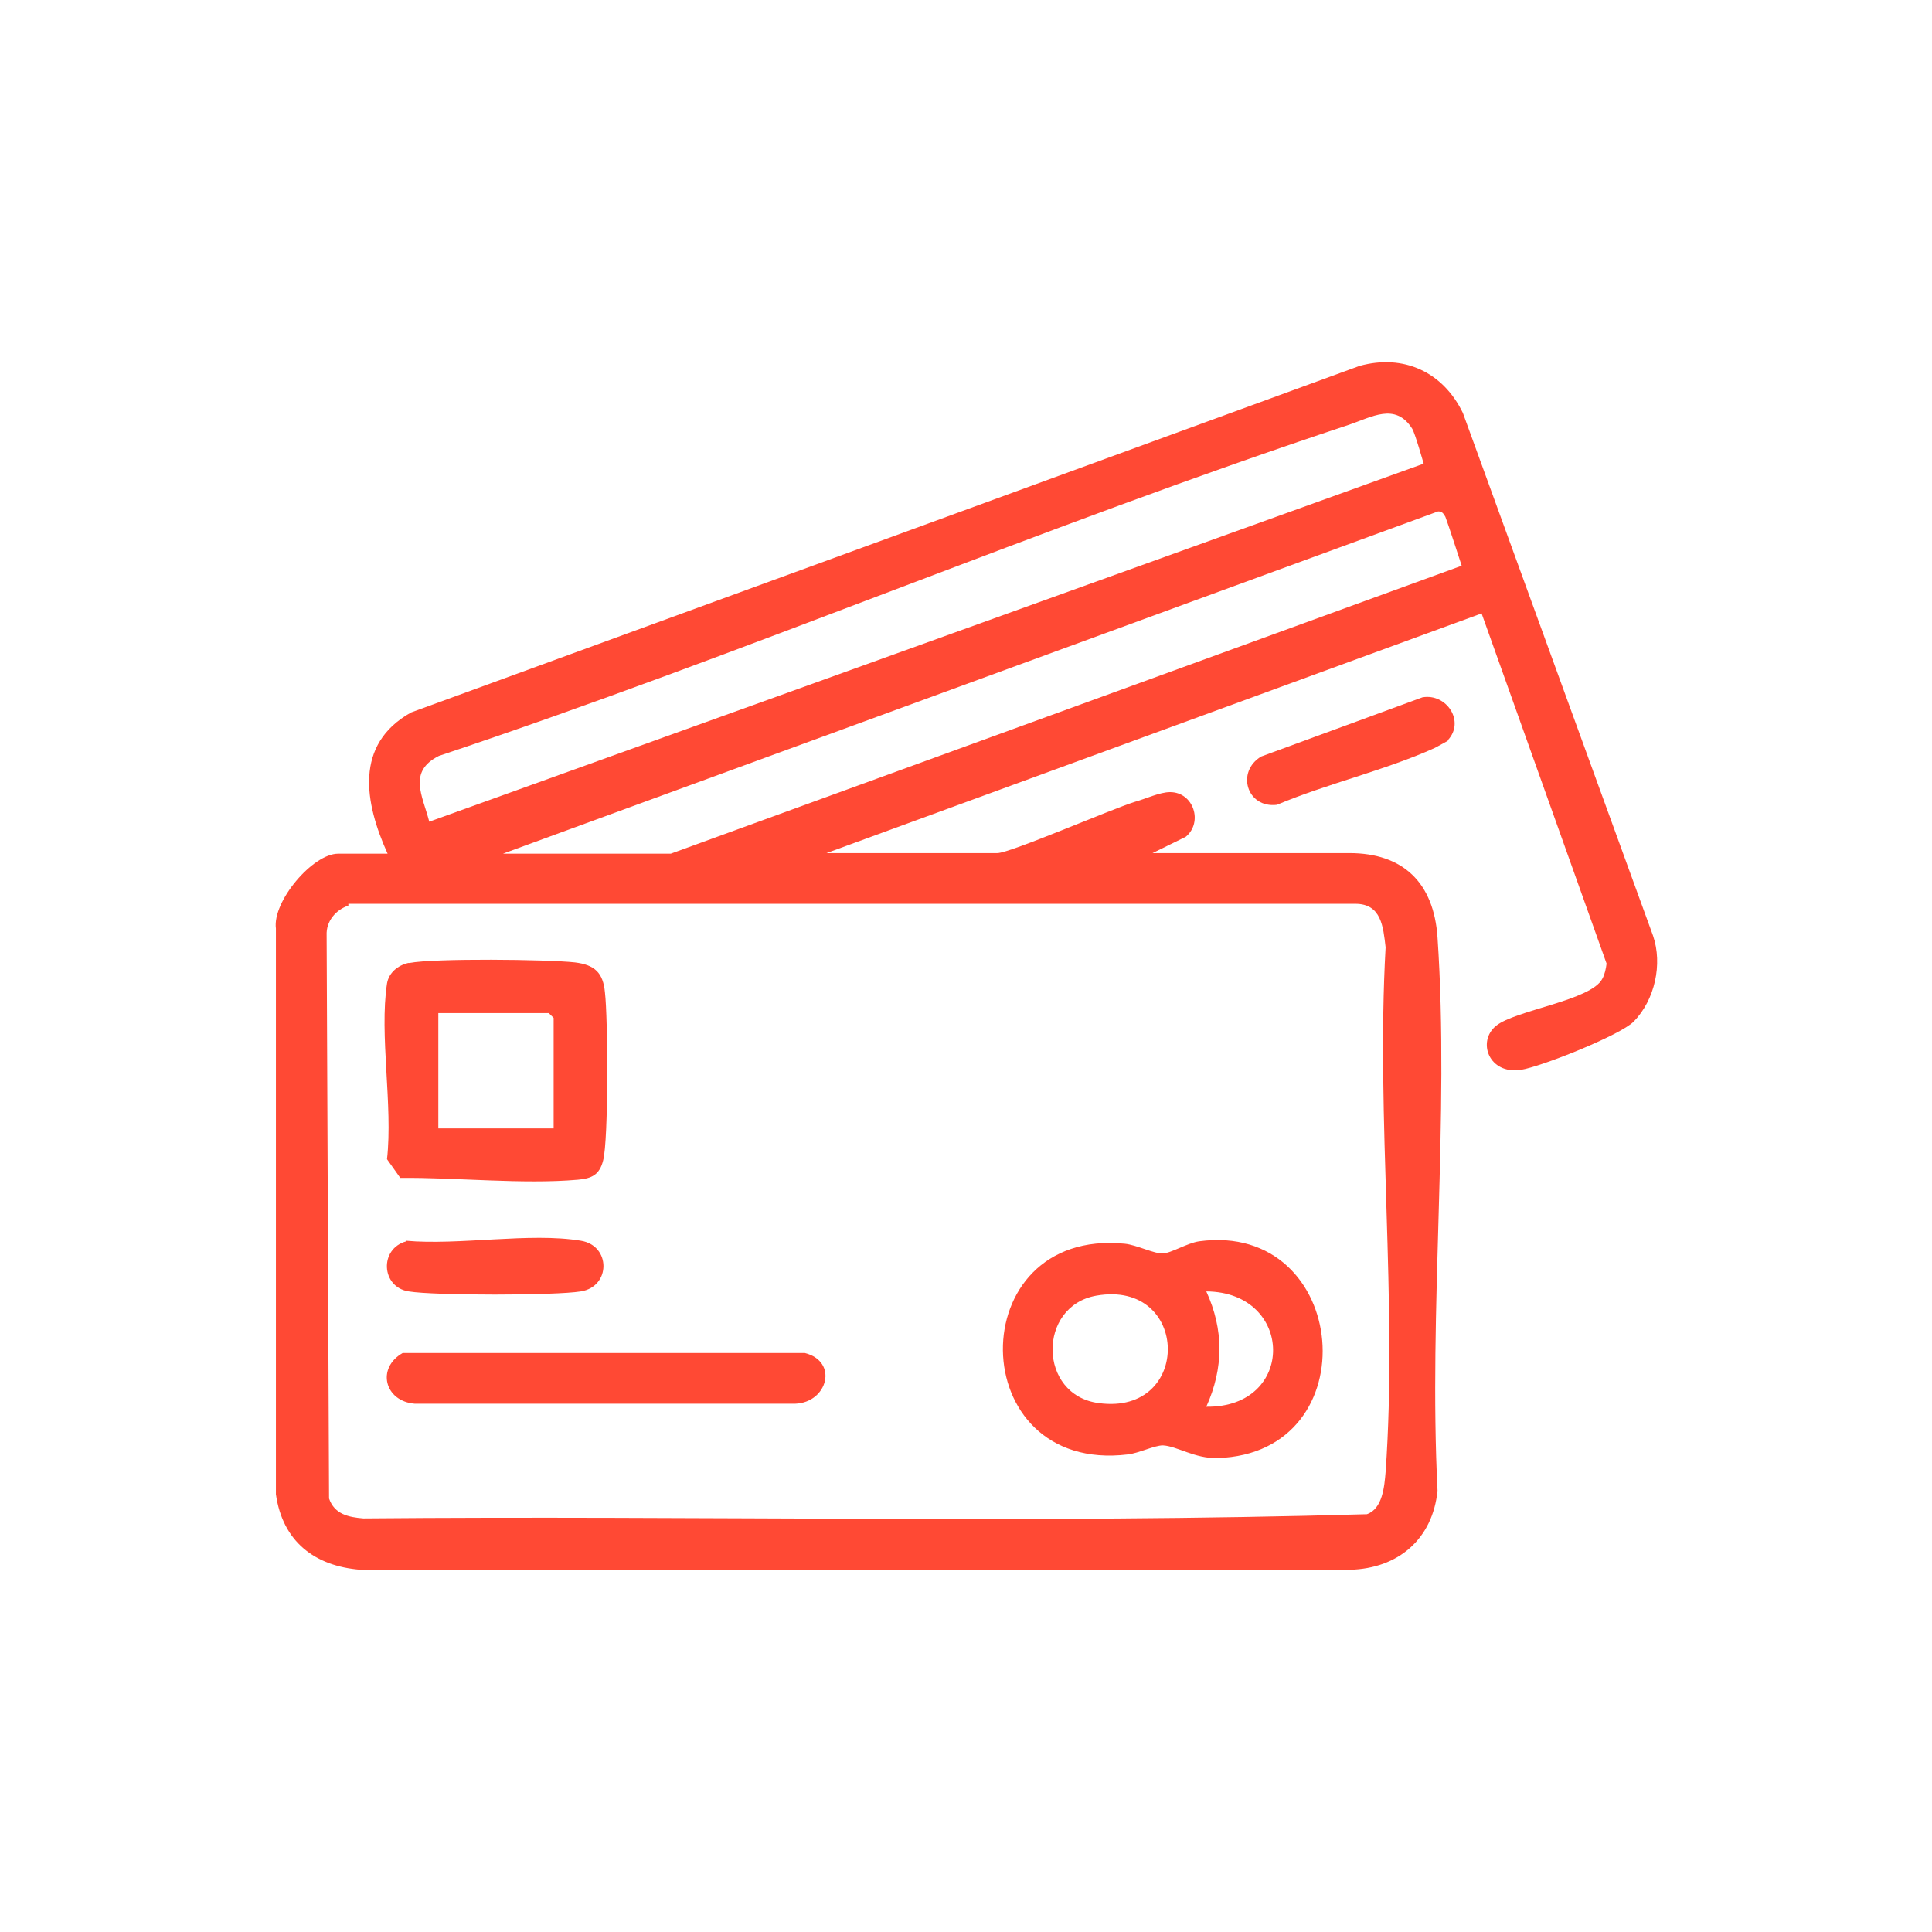 <svg xmlns="http://www.w3.org/2000/svg" id="Capa_1" data-name="Capa 1" viewBox="0 0 32 32"><defs><style> .cls-1 { fill: #ff4934; } </style></defs><path class="cls-1" d="M6.42,14.14c-.38-.84-.56-1.81.39-2.34l15.71-5.74c.73-.2,1.38.1,1.71.78l3.15,8.66c.16.47.03,1.06-.32,1.42-.23.23-1.54.75-1.87.8-.53.08-.73-.47-.41-.73s1.58-.42,1.76-.78c.04-.07.06-.17.07-.25l-2.07-5.8-10.85,3.97h2.83c.21,0,1.89-.73,2.28-.85.18-.05.41-.16.58-.16.39,0,.55.5.26.74l-.55.27h3.26c.89,0,1.4.49,1.46,1.4.2,2.96-.15,6.17,0,9.16-.08.8-.65,1.29-1.45,1.31H5.97c-.76-.06-1.29-.47-1.4-1.25v-9.37c-.06-.45.61-1.24,1.03-1.24h.82ZM23.58,7.68s-.14-.5-.19-.58c-.28-.44-.67-.19-1.06-.06-5.07,1.68-10,3.79-15.06,5.48-.52.26-.27.66-.16,1.09l16.47-5.93ZM8.33,14.14h2.78l13.1-4.77s-.24-.74-.27-.81c-.03-.05-.05-.09-.12-.09l-15.49,5.67ZM5.77,15c-.21.07-.37.26-.36.49l.04,9.33c.09.26.32.31.57.33,5.54-.05,11.09.09,16.62-.07.26-.09.29-.46.31-.7.2-2.81-.16-5.85,0-8.69-.04-.34-.07-.72-.5-.72H5.77Z"></path><path class="cls-1" d="M23.98,12.27s-.16.09-.22.12c-.82.37-1.78.59-2.61.94-.5.06-.68-.55-.26-.8l2.67-.98c.4-.07.71.4.42.71Z"></path><path class="cls-1" d="M19.86,20.56c2.5-.34,2.84,3.52.3,3.59-.37.01-.67-.2-.9-.21-.14,0-.4.13-.58.15-2.73.33-2.77-3.76-.05-3.49.2.02.49.17.63.16.13,0,.4-.17.6-.2ZM19.98,23.3c1.49.02,1.46-1.9,0-1.91.29.63.29,1.27,0,1.91ZM18.16,21.46c-.98.17-.97,1.65.04,1.78,1.55.21,1.51-2.05-.04-1.78Z"></path><path class="cls-1" d="M6.78,15.95c.41-.08,2.28-.06,2.74-.01.33.04.47.17.5.5.05.42.06,2.44-.03,2.78-.06.24-.19.3-.42.32-.92.08-2.01-.04-2.94-.03l-.22-.31c.1-.89-.13-2.06,0-2.91.03-.18.18-.3.35-.34ZM9.17,18.69v-1.83l-.08-.08h-1.83v1.91h1.91Z"></path><path class="cls-1" d="M6.67,22.41h6.66c.56.14.38.82-.16.84h-6.3c-.5-.04-.64-.59-.2-.84Z"></path><path class="cls-1" d="M6.72,20.55c.88.08,2.06-.14,2.9,0,.5.08.5.76,0,.84-.43.07-2.43.07-2.85,0-.46-.07-.49-.71-.04-.83Z"></path></svg>